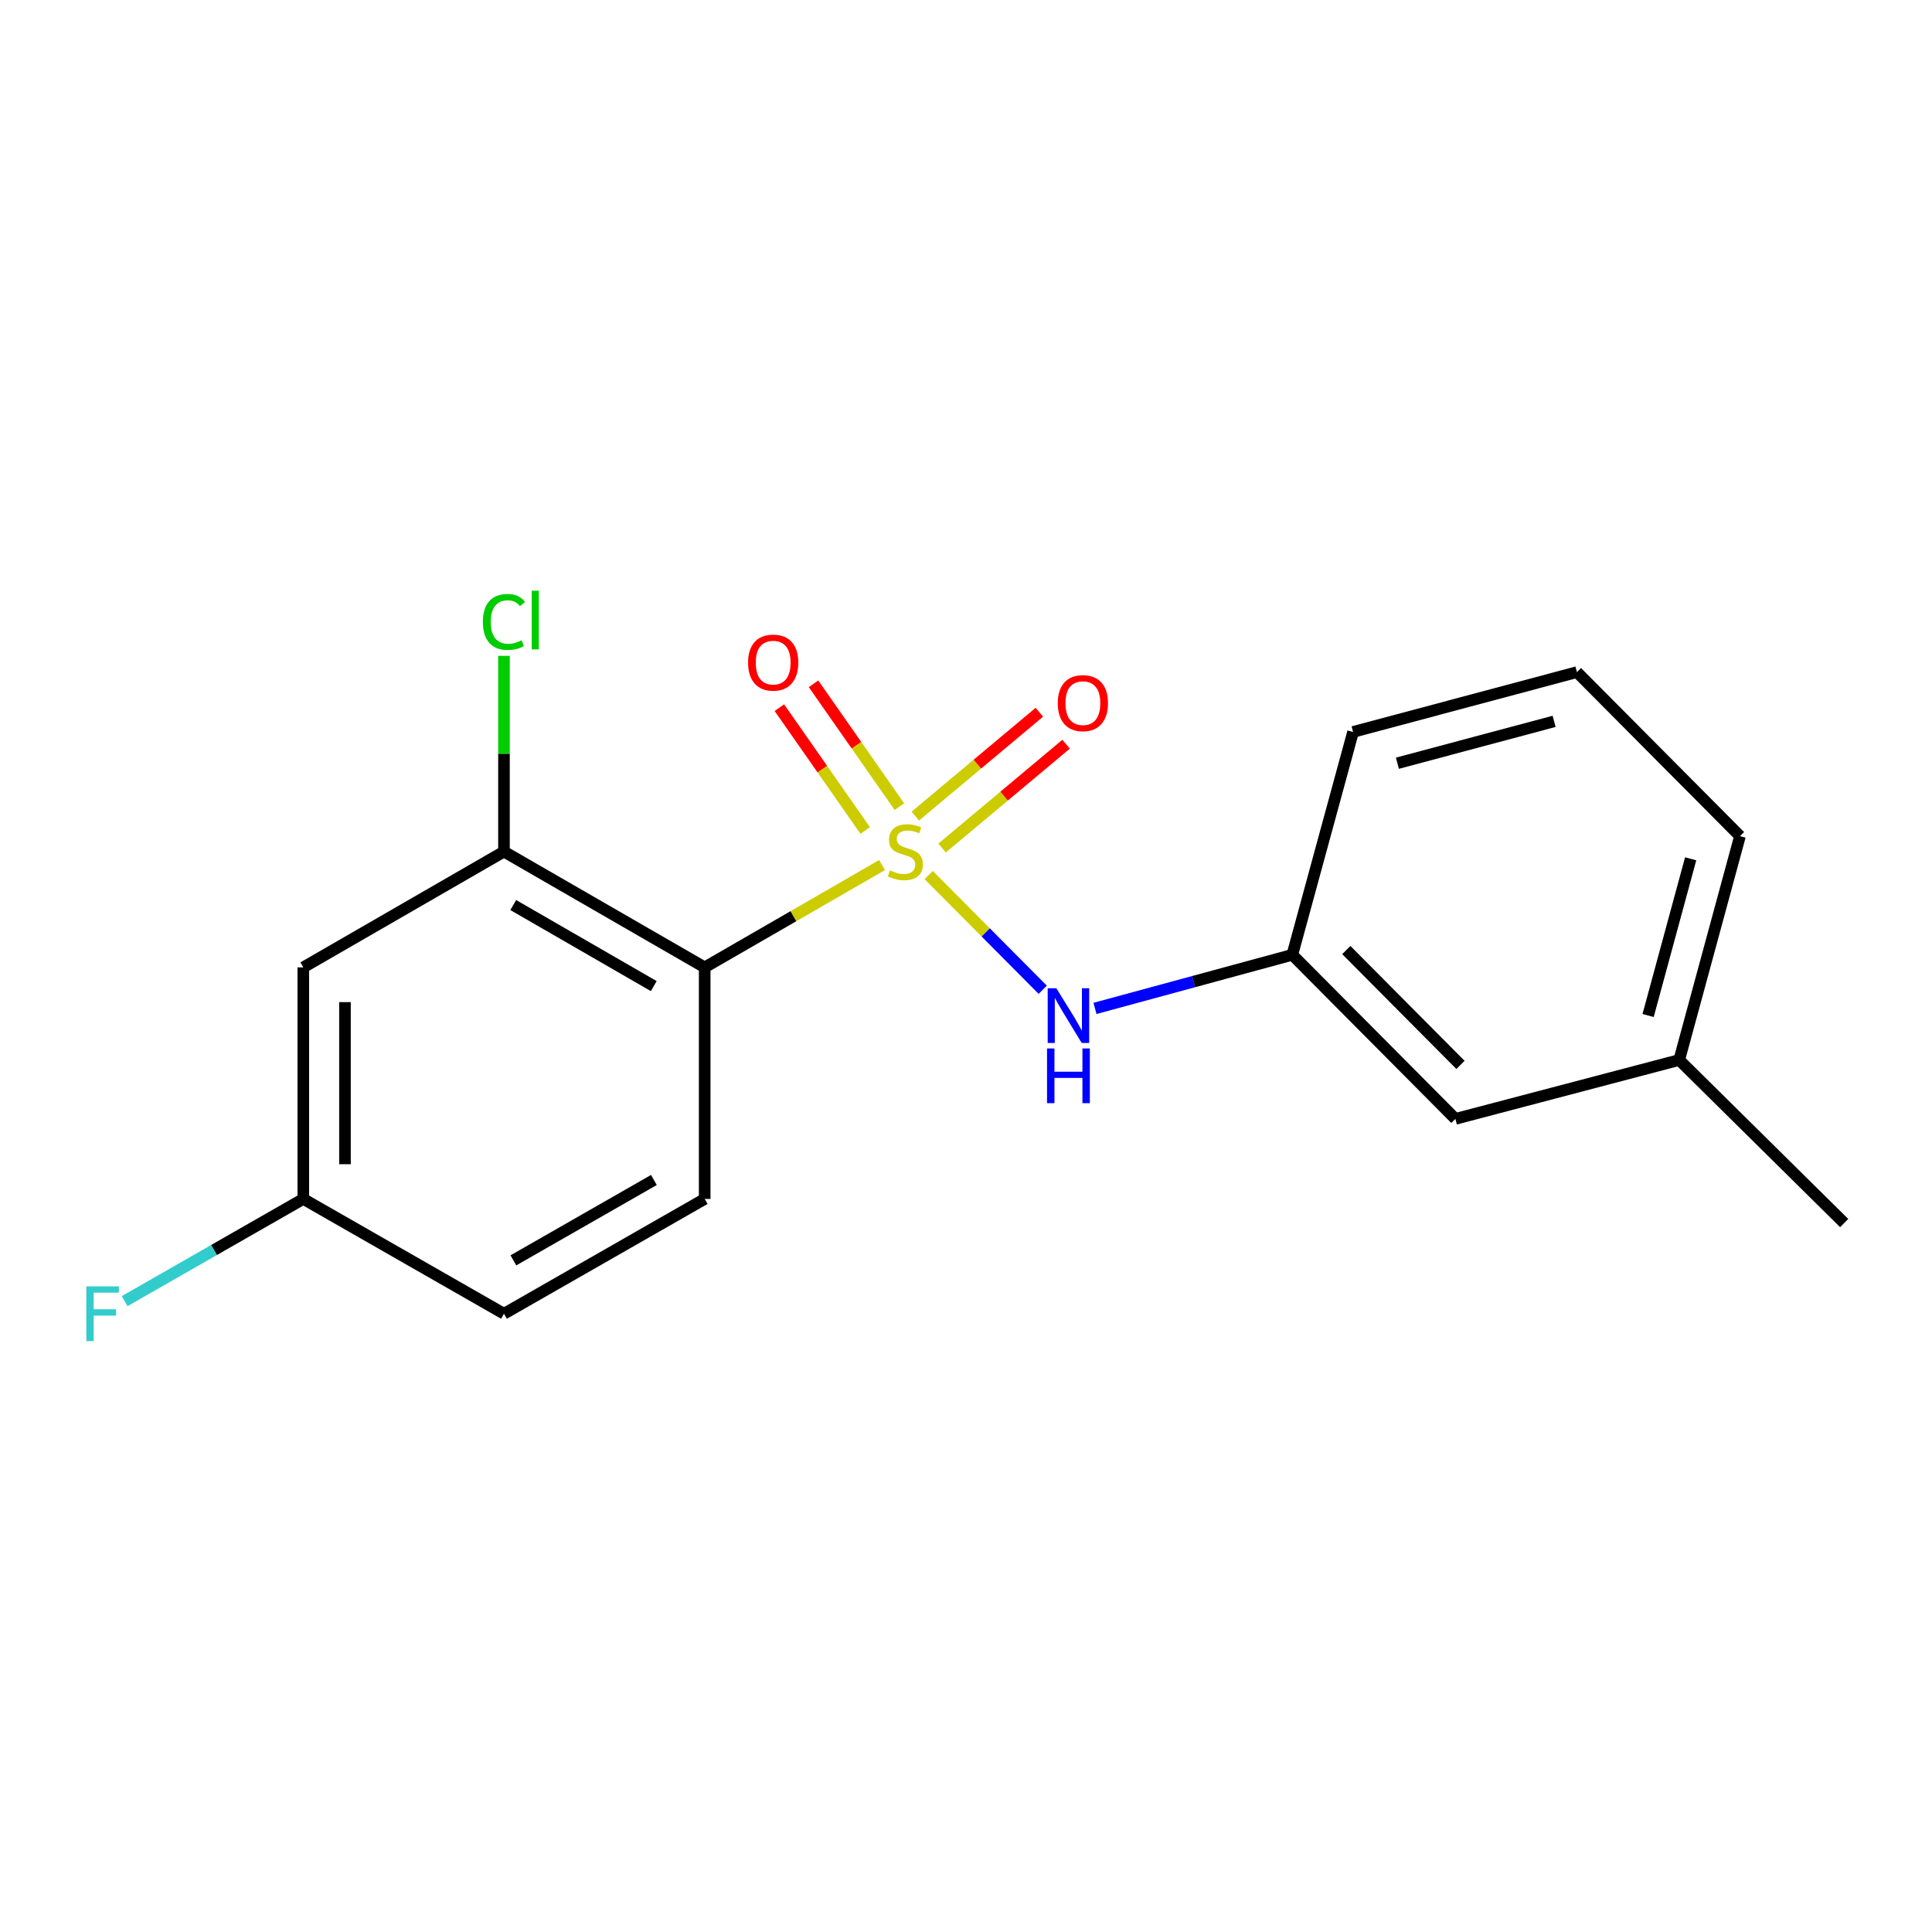 <?xml version='1.0' encoding='iso-8859-1'?>
<svg version='1.1' baseProfile='full'
              xmlns='http://www.w3.org/2000/svg'
                      xmlns:rdkit='http://www.rdkit.org/xml'
                      xmlns:xlink='http://www.w3.org/1999/xlink'
                  xml:space='preserve'
width='1000px' height='1000px' viewBox='0 0 1000 1000'>
<!-- END OF HEADER -->
<rect style='opacity:1.0;fill:#FFFFFF;stroke:none' width='1000' height='1000' x='0' y='0'> </rect>
<path class='bond-0' d='M 456.547,447.752 L 410.647,474.234' style='fill:none;fill-rule:evenodd;stroke:#CCCC00;stroke-width:6px;stroke-linecap:butt;stroke-linejoin:miter;stroke-opacity:1' />
<path class='bond-0' d='M 410.647,474.234 L 364.746,500.715' style='fill:none;fill-rule:evenodd;stroke:#000000;stroke-width:6px;stroke-linecap:butt;stroke-linejoin:miter;stroke-opacity:1' />
<path class='bond-1' d='M 480.698,452.929 L 510.208,482.615' style='fill:none;fill-rule:evenodd;stroke:#CCCC00;stroke-width:6px;stroke-linecap:butt;stroke-linejoin:miter;stroke-opacity:1' />
<path class='bond-1' d='M 510.208,482.615 L 539.718,512.301' style='fill:none;fill-rule:evenodd;stroke:#0000FF;stroke-width:6px;stroke-linecap:butt;stroke-linejoin:miter;stroke-opacity:1' />
<path class='bond-3' d='M 487.623,438.942 L 519.722,412.068' style='fill:none;fill-rule:evenodd;stroke:#CCCC00;stroke-width:6px;stroke-linecap:butt;stroke-linejoin:miter;stroke-opacity:1' />
<path class='bond-3' d='M 519.722,412.068 L 551.82,385.194' style='fill:none;fill-rule:evenodd;stroke:#FF0000;stroke-width:6px;stroke-linecap:butt;stroke-linejoin:miter;stroke-opacity:1' />
<path class='bond-3' d='M 473.779,422.406 L 505.877,395.532' style='fill:none;fill-rule:evenodd;stroke:#CCCC00;stroke-width:6px;stroke-linecap:butt;stroke-linejoin:miter;stroke-opacity:1' />
<path class='bond-3' d='M 505.877,395.532 L 537.975,368.658' style='fill:none;fill-rule:evenodd;stroke:#FF0000;stroke-width:6px;stroke-linecap:butt;stroke-linejoin:miter;stroke-opacity:1' />
<path class='bond-4' d='M 465.508,417.5 L 443.292,385.715' style='fill:none;fill-rule:evenodd;stroke:#CCCC00;stroke-width:6px;stroke-linecap:butt;stroke-linejoin:miter;stroke-opacity:1' />
<path class='bond-4' d='M 443.292,385.715 L 421.077,353.93' style='fill:none;fill-rule:evenodd;stroke:#FF0000;stroke-width:6px;stroke-linecap:butt;stroke-linejoin:miter;stroke-opacity:1' />
<path class='bond-4' d='M 447.831,429.855 L 425.615,398.07' style='fill:none;fill-rule:evenodd;stroke:#CCCC00;stroke-width:6px;stroke-linecap:butt;stroke-linejoin:miter;stroke-opacity:1' />
<path class='bond-4' d='M 425.615,398.07 L 403.4,366.285' style='fill:none;fill-rule:evenodd;stroke:#FF0000;stroke-width:6px;stroke-linecap:butt;stroke-linejoin:miter;stroke-opacity:1' />
<path class='bond-2' d='M 364.746,500.715 L 260.855,440.784' style='fill:none;fill-rule:evenodd;stroke:#000000;stroke-width:6px;stroke-linecap:butt;stroke-linejoin:miter;stroke-opacity:1' />
<path class='bond-2' d='M 338.386,510.407 L 265.662,468.455' style='fill:none;fill-rule:evenodd;stroke:#000000;stroke-width:6px;stroke-linecap:butt;stroke-linejoin:miter;stroke-opacity:1' />
<path class='bond-5' d='M 364.746,500.715 L 364.746,620.566' style='fill:none;fill-rule:evenodd;stroke:#000000;stroke-width:6px;stroke-linecap:butt;stroke-linejoin:miter;stroke-opacity:1' />
<path class='bond-7' d='M 566.765,521.952 L 617.83,508.081' style='fill:none;fill-rule:evenodd;stroke:#0000FF;stroke-width:6px;stroke-linecap:butt;stroke-linejoin:miter;stroke-opacity:1' />
<path class='bond-7' d='M 617.83,508.081 L 668.896,494.209' style='fill:none;fill-rule:evenodd;stroke:#000000;stroke-width:6px;stroke-linecap:butt;stroke-linejoin:miter;stroke-opacity:1' />
<path class='bond-6' d='M 260.855,440.784 L 156.988,500.715' style='fill:none;fill-rule:evenodd;stroke:#000000;stroke-width:6px;stroke-linecap:butt;stroke-linejoin:miter;stroke-opacity:1' />
<path class='bond-9' d='M 260.855,440.784 L 260.855,390.127' style='fill:none;fill-rule:evenodd;stroke:#000000;stroke-width:6px;stroke-linecap:butt;stroke-linejoin:miter;stroke-opacity:1' />
<path class='bond-9' d='M 260.855,390.127 L 260.855,339.47' style='fill:none;fill-rule:evenodd;stroke:#00CC00;stroke-width:6px;stroke-linecap:butt;stroke-linejoin:miter;stroke-opacity:1' />
<path class='bond-10' d='M 364.746,620.566 L 260.855,679.994' style='fill:none;fill-rule:evenodd;stroke:#000000;stroke-width:6px;stroke-linecap:butt;stroke-linejoin:miter;stroke-opacity:1' />
<path class='bond-10' d='M 338.454,610.76 L 265.73,652.359' style='fill:none;fill-rule:evenodd;stroke:#000000;stroke-width:6px;stroke-linecap:butt;stroke-linejoin:miter;stroke-opacity:1' />
<path class='bond-18' d='M 156.988,500.715 L 156.988,620.566' style='fill:none;fill-rule:evenodd;stroke:#000000;stroke-width:6px;stroke-linecap:butt;stroke-linejoin:miter;stroke-opacity:1' />
<path class='bond-18' d='M 178.554,518.693 L 178.554,602.588' style='fill:none;fill-rule:evenodd;stroke:#000000;stroke-width:6px;stroke-linecap:butt;stroke-linejoin:miter;stroke-opacity:1' />
<path class='bond-11' d='M 668.896,494.209 L 753.305,579.134' style='fill:none;fill-rule:evenodd;stroke:#000000;stroke-width:6px;stroke-linecap:butt;stroke-linejoin:miter;stroke-opacity:1' />
<path class='bond-11' d='M 696.853,491.745 L 755.94,551.192' style='fill:none;fill-rule:evenodd;stroke:#000000;stroke-width:6px;stroke-linecap:butt;stroke-linejoin:miter;stroke-opacity:1' />
<path class='bond-15' d='M 668.896,494.209 L 700.347,378.852' style='fill:none;fill-rule:evenodd;stroke:#000000;stroke-width:6px;stroke-linecap:butt;stroke-linejoin:miter;stroke-opacity:1' />
<path class='bond-8' d='M 156.988,620.566 L 260.855,679.994' style='fill:none;fill-rule:evenodd;stroke:#000000;stroke-width:6px;stroke-linecap:butt;stroke-linejoin:miter;stroke-opacity:1' />
<path class='bond-12' d='M 156.988,620.566 L 110.754,647.015' style='fill:none;fill-rule:evenodd;stroke:#000000;stroke-width:6px;stroke-linecap:butt;stroke-linejoin:miter;stroke-opacity:1' />
<path class='bond-12' d='M 110.754,647.015 L 64.52,673.465' style='fill:none;fill-rule:evenodd;stroke:#33CCCC;stroke-width:6px;stroke-linecap:butt;stroke-linejoin:miter;stroke-opacity:1' />
<path class='bond-13' d='M 753.305,579.134 L 869.154,548.653' style='fill:none;fill-rule:evenodd;stroke:#000000;stroke-width:6px;stroke-linecap:butt;stroke-linejoin:miter;stroke-opacity:1' />
<path class='bond-17' d='M 869.154,548.653 L 954.545,633.05' style='fill:none;fill-rule:evenodd;stroke:#000000;stroke-width:6px;stroke-linecap:butt;stroke-linejoin:miter;stroke-opacity:1' />
<path class='bond-19' d='M 869.154,548.653 L 900.617,432.78' style='fill:none;fill-rule:evenodd;stroke:#000000;stroke-width:6px;stroke-linecap:butt;stroke-linejoin:miter;stroke-opacity:1' />
<path class='bond-19' d='M 853.06,525.621 L 875.084,444.51' style='fill:none;fill-rule:evenodd;stroke:#000000;stroke-width:6px;stroke-linecap:butt;stroke-linejoin:miter;stroke-opacity:1' />
<path class='bond-14' d='M 816.22,347.892 L 700.347,378.852' style='fill:none;fill-rule:evenodd;stroke:#000000;stroke-width:6px;stroke-linecap:butt;stroke-linejoin:miter;stroke-opacity:1' />
<path class='bond-14' d='M 804.406,373.371 L 723.295,395.044' style='fill:none;fill-rule:evenodd;stroke:#000000;stroke-width:6px;stroke-linecap:butt;stroke-linejoin:miter;stroke-opacity:1' />
<path class='bond-16' d='M 816.22,347.892 L 900.617,432.78' style='fill:none;fill-rule:evenodd;stroke:#000000;stroke-width:6px;stroke-linecap:butt;stroke-linejoin:miter;stroke-opacity:1' />
<path  class='atom-0' d='M 460.625 450.504
Q 460.945 450.624, 462.265 451.184
Q 463.585 451.744, 465.025 452.104
Q 466.505 452.424, 467.945 452.424
Q 470.625 452.424, 472.185 451.144
Q 473.745 449.824, 473.745 447.544
Q 473.745 445.984, 472.945 445.024
Q 472.185 444.064, 470.985 443.544
Q 469.785 443.024, 467.785 442.424
Q 465.265 441.664, 463.745 440.944
Q 462.265 440.224, 461.185 438.704
Q 460.145 437.184, 460.145 434.624
Q 460.145 431.064, 462.545 428.864
Q 464.985 426.664, 469.785 426.664
Q 473.065 426.664, 476.785 428.224
L 475.865 431.304
Q 472.465 429.904, 469.905 429.904
Q 467.145 429.904, 465.625 431.064
Q 464.105 432.184, 464.145 434.144
Q 464.145 435.664, 464.905 436.584
Q 465.705 437.504, 466.825 438.024
Q 467.985 438.544, 469.905 439.144
Q 472.465 439.944, 473.985 440.744
Q 475.505 441.544, 476.585 443.184
Q 477.705 444.784, 477.705 447.544
Q 477.705 451.464, 475.065 453.584
Q 472.465 455.664, 468.105 455.664
Q 465.585 455.664, 463.665 455.104
Q 461.785 454.584, 459.545 453.664
L 460.625 450.504
' fill='#CCCC00'/>
<path  class='atom-2' d='M 546.763 511.525
L 556.043 526.525
Q 556.963 528.005, 558.443 530.685
Q 559.923 533.365, 560.003 533.525
L 560.003 511.525
L 563.763 511.525
L 563.763 539.845
L 559.883 539.845
L 549.923 523.445
Q 548.763 521.525, 547.523 519.325
Q 546.323 517.125, 545.963 516.445
L 545.963 539.845
L 542.283 539.845
L 542.283 511.525
L 546.763 511.525
' fill='#0000FF'/>
<path  class='atom-2' d='M 541.943 542.677
L 545.783 542.677
L 545.783 554.717
L 560.263 554.717
L 560.263 542.677
L 564.103 542.677
L 564.103 570.997
L 560.263 570.997
L 560.263 557.917
L 545.783 557.917
L 545.783 570.997
L 541.943 570.997
L 541.943 542.677
' fill='#0000FF'/>
<path  class='atom-4' d='M 547.499 363.943
Q 547.499 357.143, 550.859 353.343
Q 554.219 349.543, 560.499 349.543
Q 566.779 349.543, 570.139 353.343
Q 573.499 357.143, 573.499 363.943
Q 573.499 370.823, 570.099 374.743
Q 566.699 378.623, 560.499 378.623
Q 554.259 378.623, 550.859 374.743
Q 547.499 370.863, 547.499 363.943
M 560.499 375.423
Q 564.819 375.423, 567.139 372.543
Q 569.499 369.623, 569.499 363.943
Q 569.499 358.383, 567.139 355.583
Q 564.819 352.743, 560.499 352.743
Q 556.179 352.743, 553.819 355.543
Q 551.499 358.343, 551.499 363.943
Q 551.499 369.663, 553.819 372.543
Q 556.179 375.423, 560.499 375.423
' fill='#FF0000'/>
<path  class='atom-5' d='M 387.199 342.963
Q 387.199 336.163, 390.559 332.363
Q 393.919 328.563, 400.199 328.563
Q 406.479 328.563, 409.839 332.363
Q 413.199 336.163, 413.199 342.963
Q 413.199 349.843, 409.799 353.763
Q 406.399 357.643, 400.199 357.643
Q 393.959 357.643, 390.559 353.763
Q 387.199 349.883, 387.199 342.963
M 400.199 354.443
Q 404.519 354.443, 406.839 351.563
Q 409.199 348.643, 409.199 342.963
Q 409.199 337.403, 406.839 334.603
Q 404.519 331.763, 400.199 331.763
Q 395.879 331.763, 393.519 334.563
Q 391.199 337.363, 391.199 342.963
Q 391.199 348.683, 393.519 351.563
Q 395.879 354.443, 400.199 354.443
' fill='#FF0000'/>
<path  class='atom-10' d='M 249.935 321.913
Q 249.935 314.873, 253.215 311.193
Q 256.535 307.473, 262.815 307.473
Q 268.655 307.473, 271.775 311.593
L 269.135 313.753
Q 266.855 310.753, 262.815 310.753
Q 258.535 310.753, 256.255 313.633
Q 254.015 316.473, 254.015 321.913
Q 254.015 327.513, 256.335 330.393
Q 258.695 333.273, 263.255 333.273
Q 266.375 333.273, 270.015 331.393
L 271.135 334.393
Q 269.655 335.353, 267.415 335.913
Q 265.175 336.473, 262.695 336.473
Q 256.535 336.473, 253.215 332.713
Q 249.935 328.953, 249.935 321.913
' fill='#00CC00'/>
<path  class='atom-10' d='M 275.215 305.753
L 278.895 305.753
L 278.895 336.113
L 275.215 336.113
L 275.215 305.753
' fill='#00CC00'/>
<path  class='atom-13' d='M 44.689 665.834
L 61.529 665.834
L 61.529 669.074
L 48.489 669.074
L 48.489 677.674
L 60.089 677.674
L 60.089 680.954
L 48.489 680.954
L 48.489 694.154
L 44.689 694.154
L 44.689 665.834
' fill='#33CCCC'/>
</svg>
